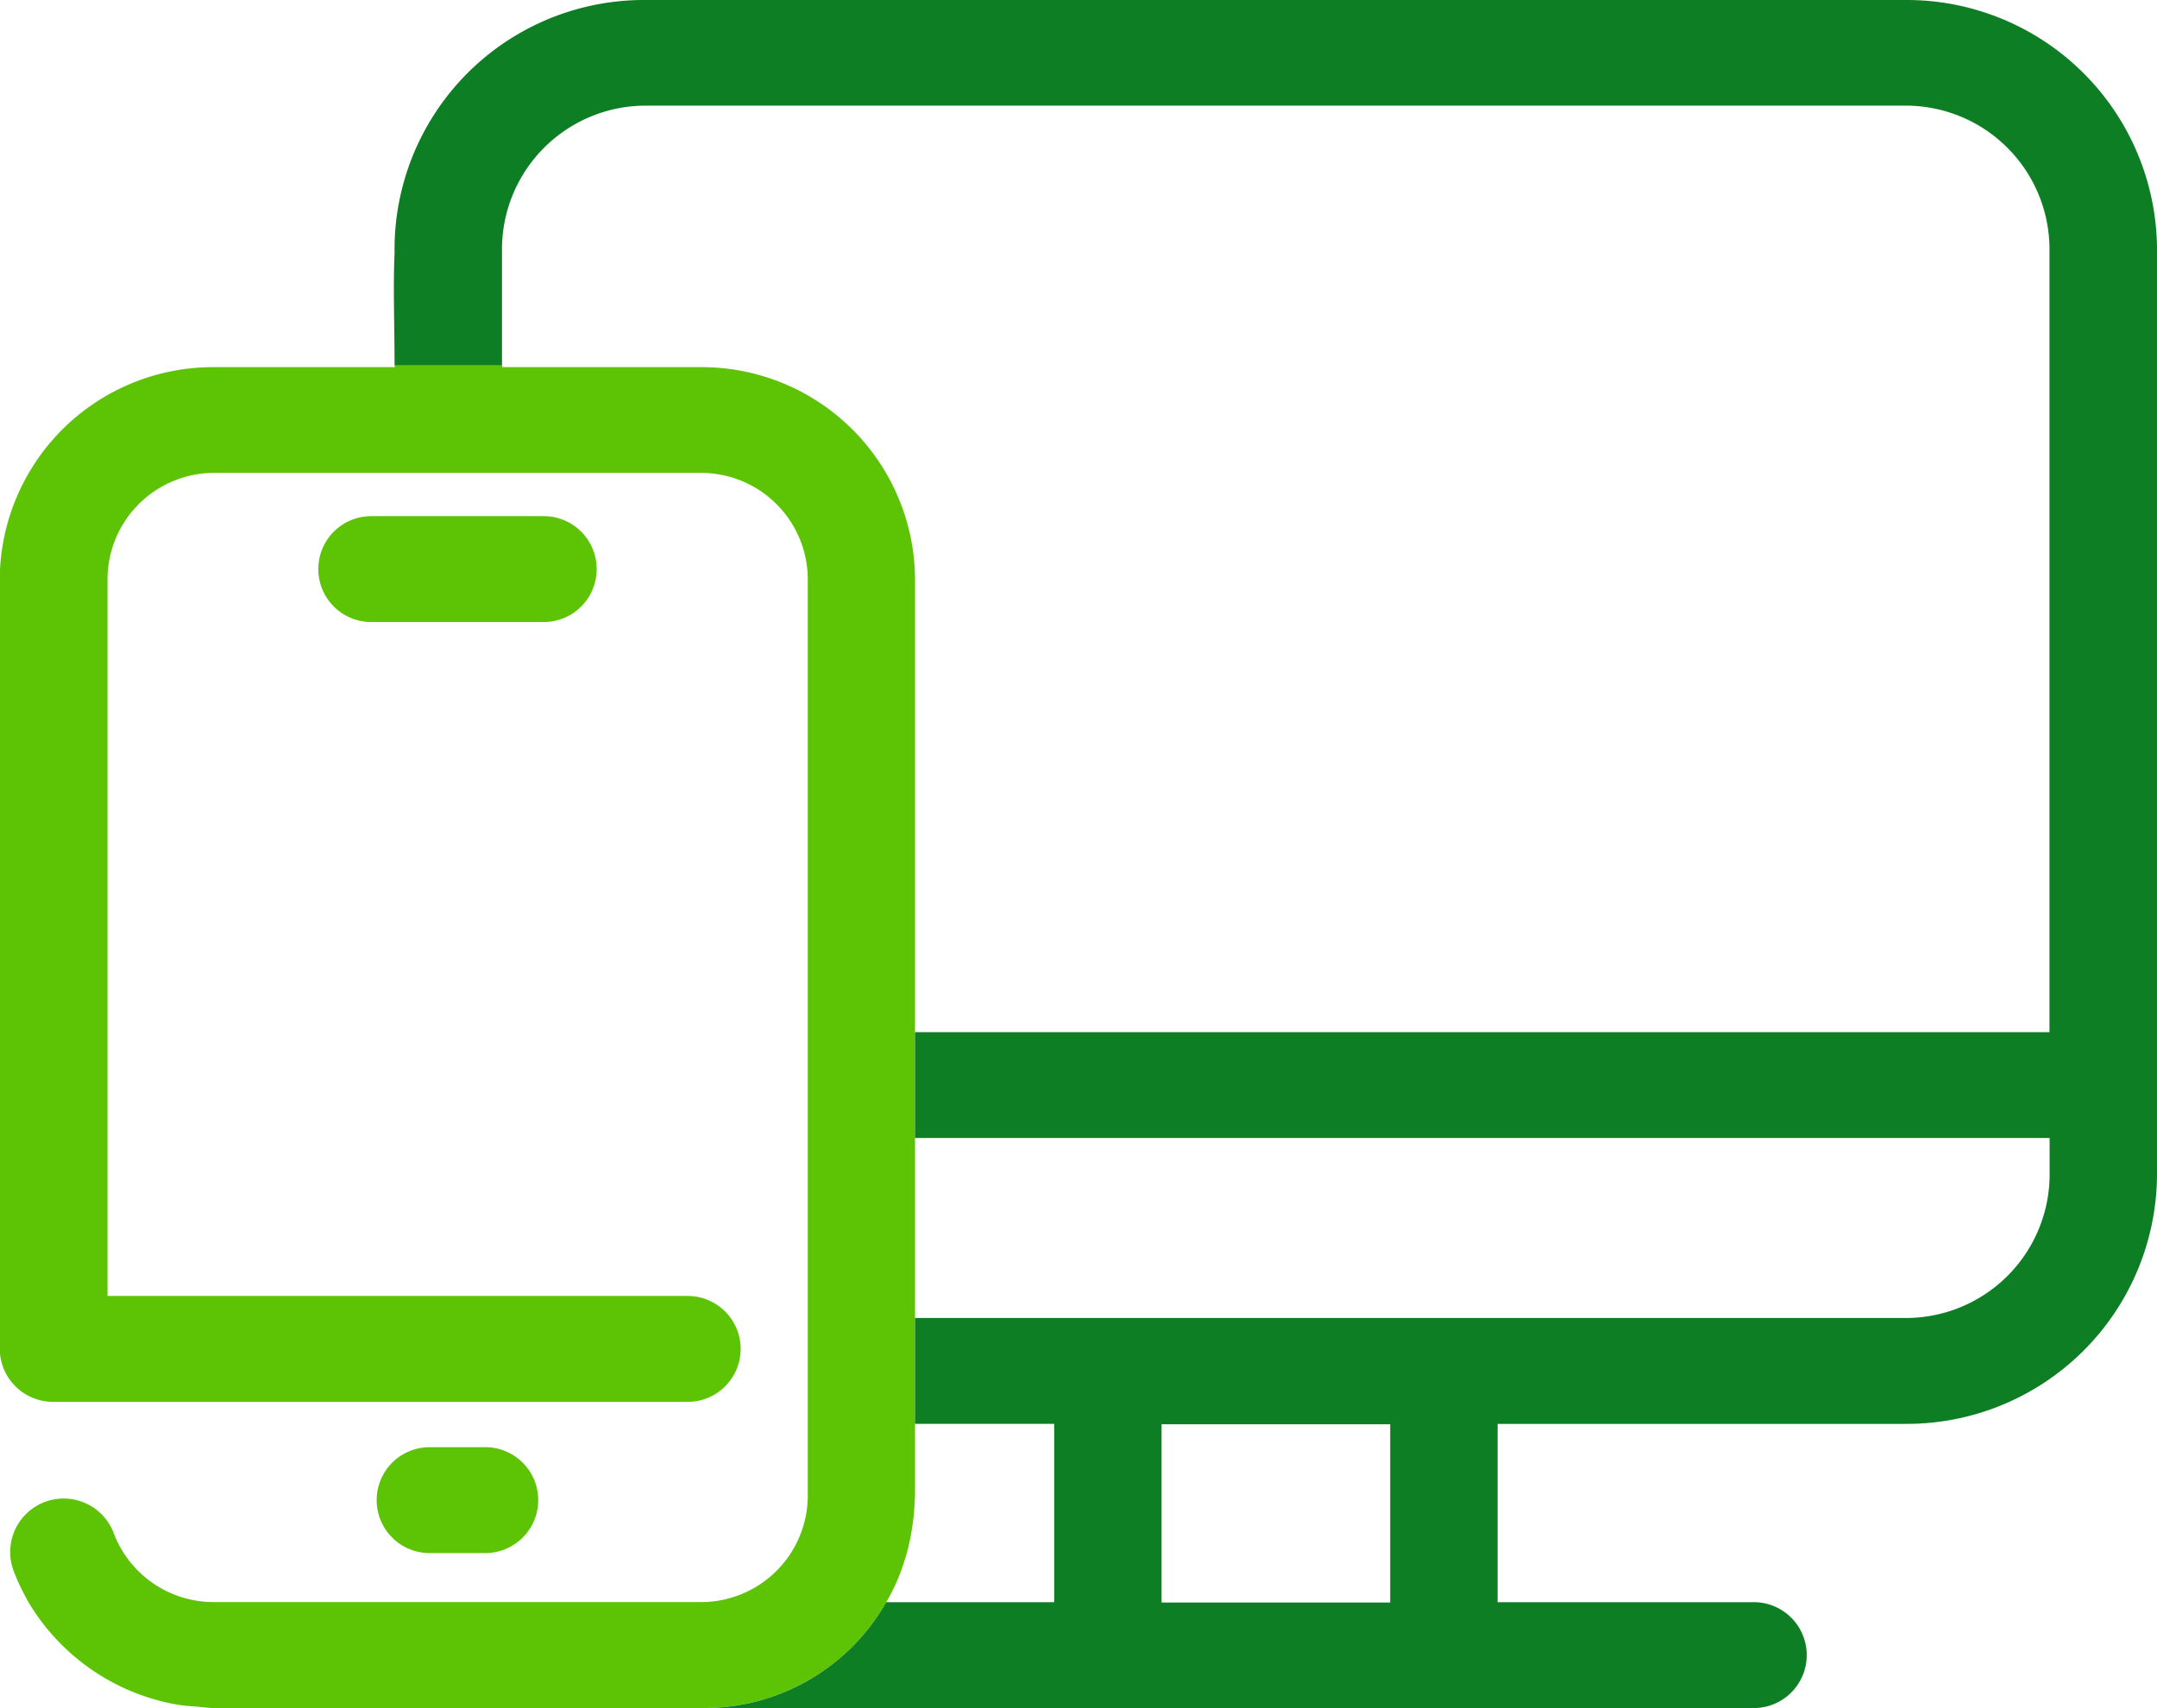 <svg xmlns="http://www.w3.org/2000/svg" width="43.871" height="34.75" viewBox="0 0 43.871 34.75"><path d="M18.031 32.585a4.041 4.041 0 00.328-.72c.032-.1.063-.192.09-.29a4.474 4.474 0 00.1-.483 4.412 4.412 0 00.054-.536c0-.043.006-.087.008-.131V11.769a4.338 4.338 0 00-4.36-4.3h-4.037v-.038H8.03v.038H4.355a4.338 4.338 0 00-4.36 4.3v15.672a1.084 1.084 0 001.092 1.077h12.9a1.077 1.077 0 100-2.154h-11.8v-14.6A2.169 2.169 0 014.363 9.62h9.89a2.17 2.17 0 012.176 2.144v18.684a2.17 2.17 0 01-2.148 2.143H4.355a2.172 2.172 0 01-2.044-1.408 1.088 1.088 0 00-2.066.674l.027.087a4.249 4.249 0 00.269.577v.006a4.4 4.4 0 003.085 2.154c.116.018.233.027.352.035s.248.03.375.03h9.974a4.258 4.258 0 003.704-2.161z" fill="#5cc405"/><path d="M9.87 31.594a1.077 1.077 0 100-2.154H8.738a1.077 1.077 0 100 2.154zM7.551 10.5a1.077 1.077 0 100 2.154h3.508a1.077 1.077 0 100-2.154z" fill="#5cc405"/><path d="M38.754 0H13.147a5.073 5.073 0 00-5.122 5.148c-.031.716 0 1.474 0 2.286h2.185V5.04a2.924 2.924 0 012.934-2.891h25.607a2.924 2.924 0 012.933 2.891v15.957H18.61v2.153h23.077v.771a2.925 2.925 0 01-2.933 2.891H18.61v2.154h2.831v3.627h-3.415l.006-.011a4.258 4.258 0 01-3.7 2.165H35.67a1.077 1.077 0 100-2.154h-5.21v-3.627h8.294a5.093 5.093 0 005.117-5.045V5.04A5.092 5.092 0 0038.754 0zM28.275 32.6h-4.65v-3.627h4.65z" fill="#0e7e25"/></svg>